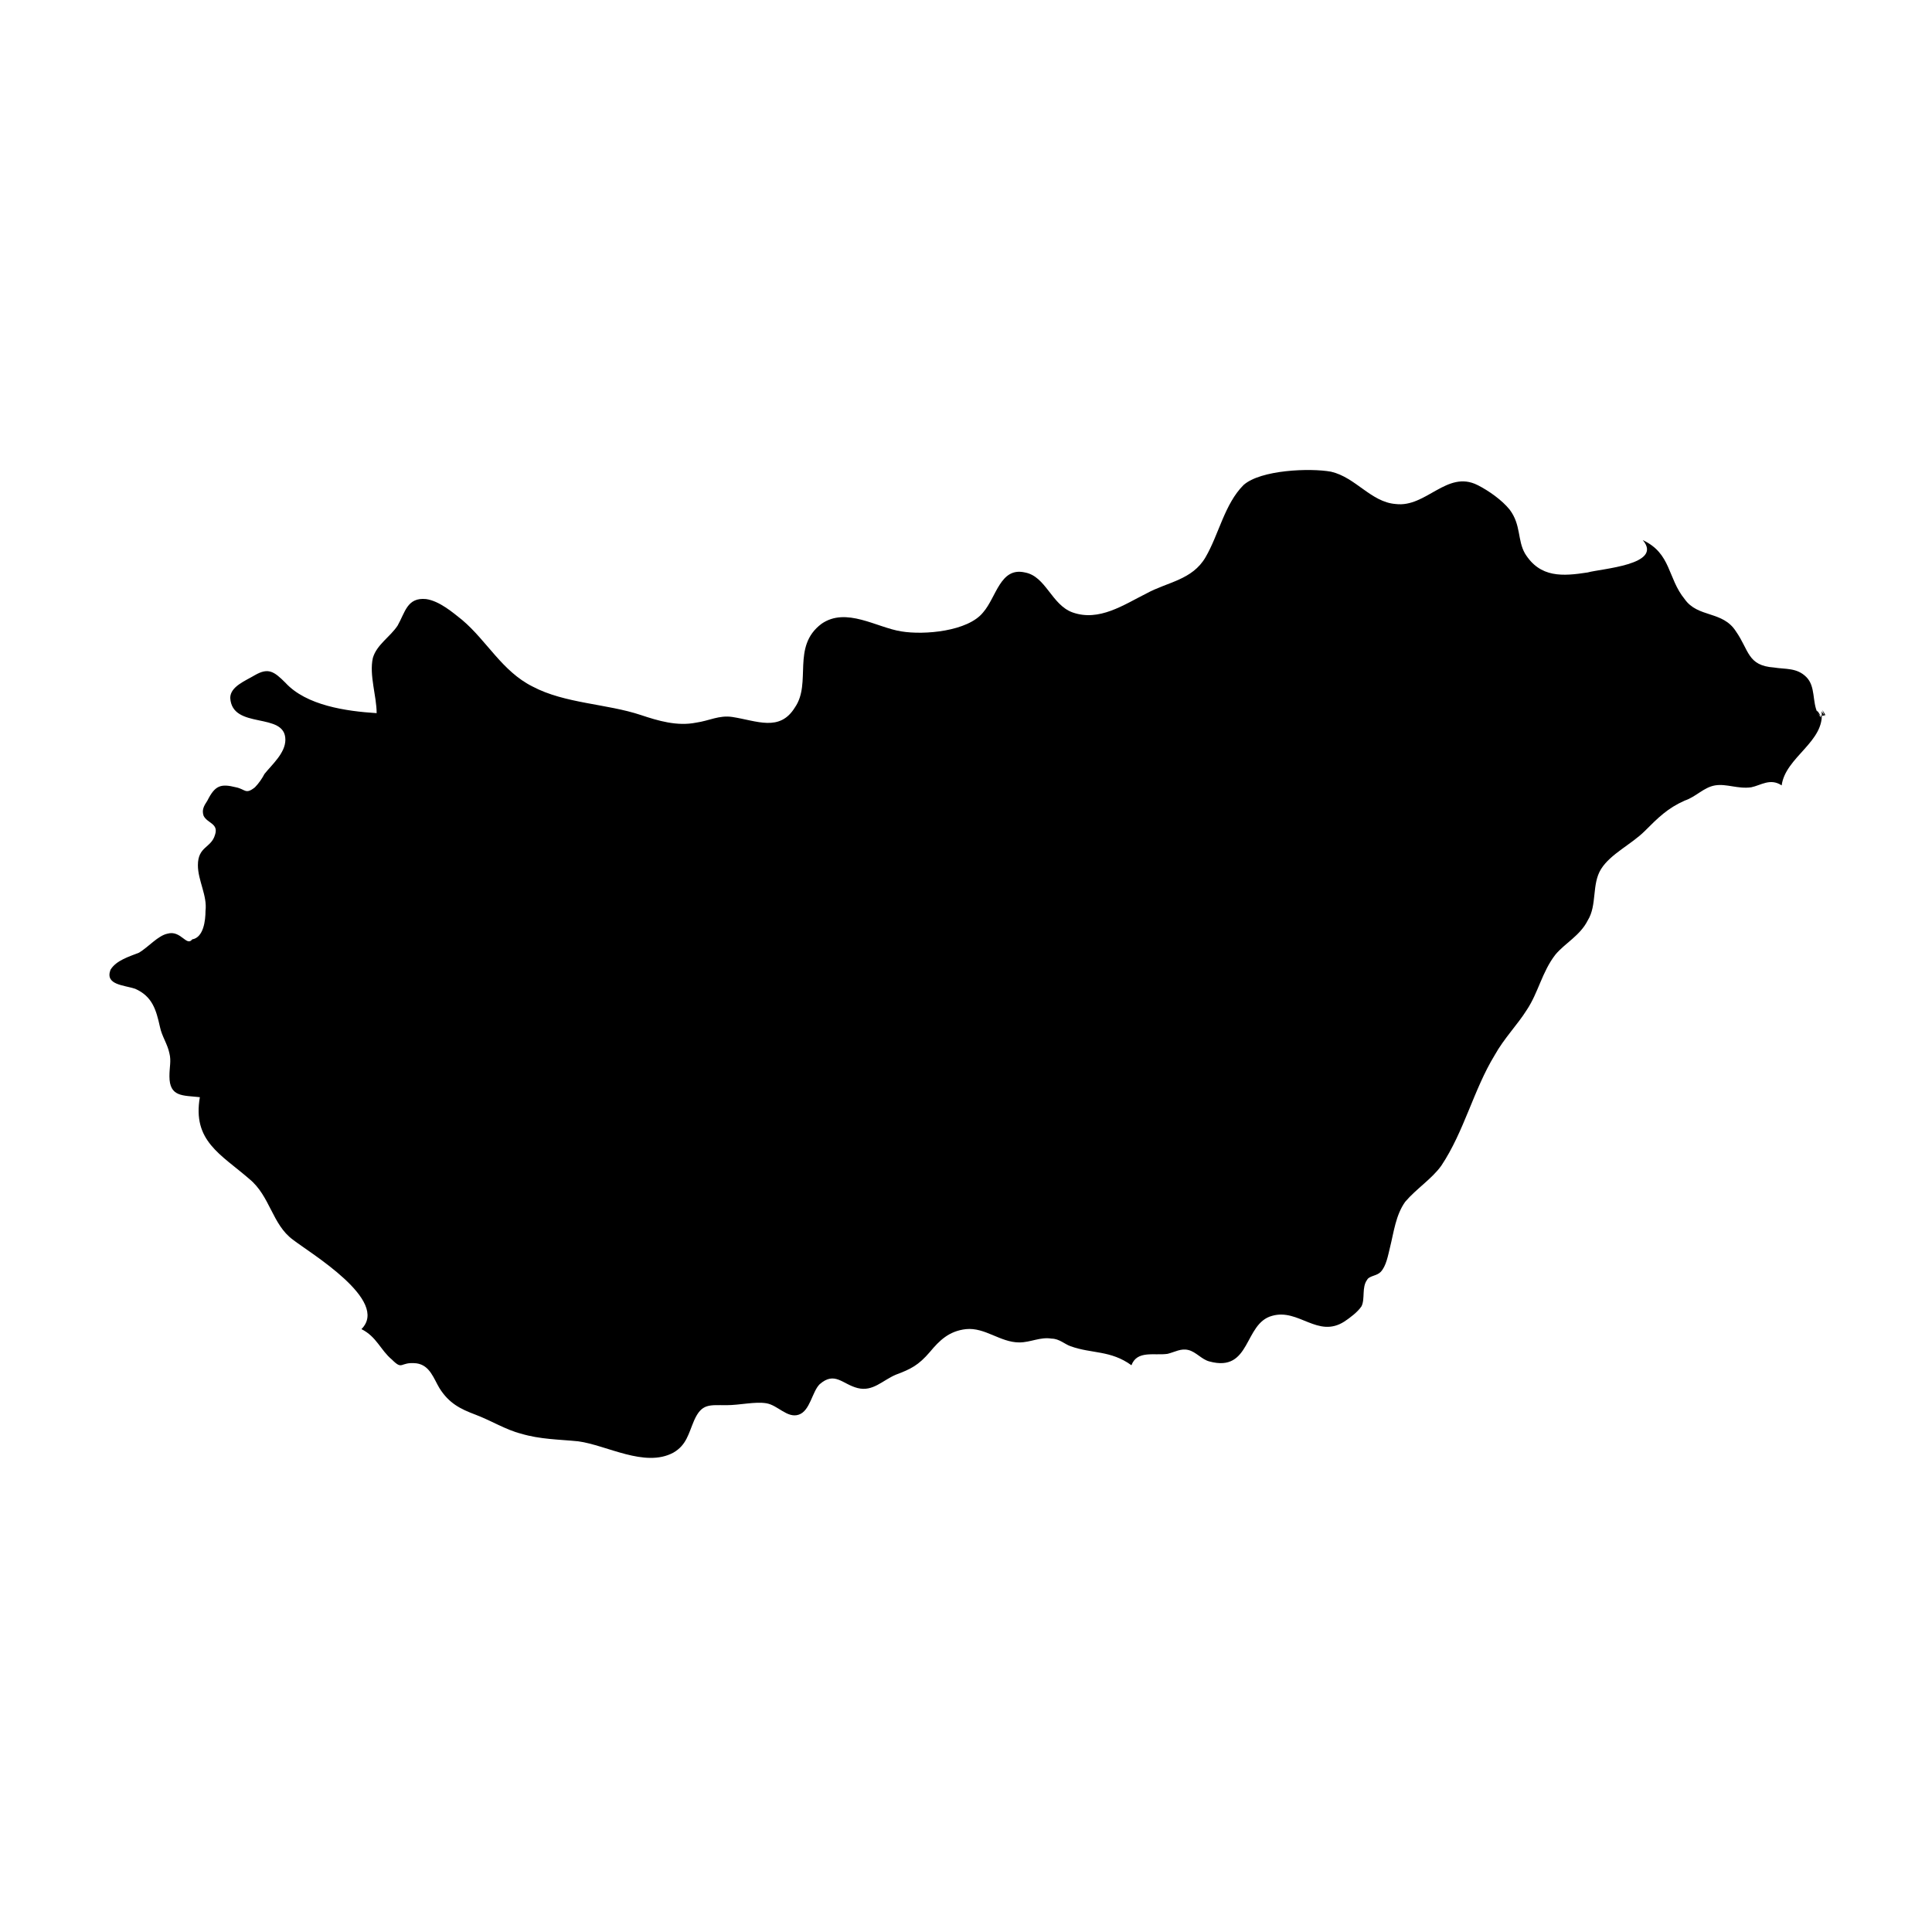 <?xml version="1.0" encoding="UTF-8"?>
<!-- Uploaded to: ICON Repo, www.iconrepo.com, Generator: ICON Repo Mixer Tools -->
<svg fill="#000000" width="800px" height="800px" version="1.1" viewBox="144 144 512 512" xmlns="http://www.w3.org/2000/svg">
 <path d="m625.71 332.99c-1.512-3.023-0.504-7.055-3.023-9.574-2.519-2.519-5.543-2.016-8.566-2.519-7.055-0.504-6.551-4.535-10.078-9.574-3.527-5.543-10.078-3.527-13.602-8.566-4.535-5.543-3.527-12.09-11.082-15.617 5.543 6.551-11.082 7.559-14.609 8.566-6.551 1.008-12.594 1.512-16.625-5.039-2.016-3.527-1.008-7.559-4.031-11.586-2.016-2.519-5.543-5.039-8.566-6.551-8.062-4.031-13.602 6.047-21.664 5.039-6.551-0.504-10.578-7.055-17.129-8.566-5.543-1.008-18.641-0.504-23.176 3.527-5.039 5.039-6.551 13.098-10.078 19.145-3.527 6.047-10.078 6.551-15.617 9.574-6.047 3.023-12.594 7.559-19.648 5.039-5.543-2.016-7.055-9.574-12.594-10.578-6.551-1.512-7.559 6.551-11.082 10.578-4.031 5.039-15.617 6.047-21.664 5.039-6.551-1.008-14.609-6.551-21.16-2.016-8.062 6.047-2.519 15.617-7.055 22.168-4.031 6.551-10.078 3.527-16.625 2.519-3.527-0.504-6.047 1.008-9.574 1.512-5.039 1.008-10.078-0.504-14.609-2.016-9.07-3.023-20.152-3.023-28.719-7.559-8.062-4.031-12.09-12.09-18.641-17.633-2.519-2.016-6.047-5.039-9.574-5.543-5.039-0.504-5.543 3.527-7.559 7.055-2.016 3.023-5.543 5.039-6.551 8.566-1.008 4.535 1.008 10.078 1.008 14.609-8.062-0.504-18.641-2.016-24.184-8.062-3.023-3.023-4.535-4.031-8.062-2.016-2.519 1.512-6.551 3.023-6.551 6.047 0.504 8.566 14.609 3.527 14.609 11.082 0 3.527-3.527 6.551-5.543 9.07-0.504 1.008-1.512 2.519-2.519 3.527-2.519 2.016-2.519 0.504-5.039 0-4.031-1.008-5.543-0.504-7.559 3.527-1.008 1.512-1.512 2.519-1.008 4.031 1.008 2.016 4.031 2.016 3.023 5.039-1.008 3.527-4.535 3.023-4.535 8.062 0 4.031 2.519 8.062 2.016 12.09 0 2.519-0.504 7.055-3.527 7.559-1.496 2.012-3.008-2.523-6.535-1.516-2.519 0.504-5.039 3.527-7.559 5.039-2.519 1.008-6.047 2.016-7.559 4.535-1.508 4.027 3.531 4.027 6.551 5.035 4.535 2.016 5.543 5.543 6.551 10.078 0.504 2.519 2.016 4.535 2.519 7.055 0.504 2.016 0 3.527 0 6.047 0 5.543 3.527 5.039 8.062 5.543-2.016 11.586 5.543 15.113 13.098 21.664 5.543 4.535 6.047 12.09 11.586 16.121 4.535 3.527 25.695 16.121 18.137 23.68 4.031 2.016 5.039 5.543 8.062 8.062 3.023 3.023 2.016 0.504 6.551 1.008 3.527 0.504 4.535 4.031 6.047 6.551 2.519 4.031 5.543 5.543 9.574 7.055s8.062 4.031 12.09 5.039c5.039 1.512 10.078 1.512 15.113 2.016 7.559 1.008 17.633 7.055 25.191 3.023 3.527-2.016 4.031-5.039 5.543-8.566 2.016-4.535 4.031-4.031 8.566-4.031 3.527 0 7.559-1.008 10.578-0.504 3.023 0.504 5.543 4.031 8.566 3.023 3.023-1.008 3.527-6.047 5.543-8.062 4.031-3.527 6.047 0 10.078 1.008 4.031 1.008 6.551-2.016 10.078-3.527 4.031-1.512 6.047-2.519 9.07-6.047 2.519-3.023 5.039-5.543 9.574-6.047 5.039-0.504 9.07 3.527 14.105 3.527 3.023 0 5.543-1.512 8.566-1.008 2.016 0 3.527 1.512 5.039 2.016 5.543 2.016 10.578 1.008 16.121 5.039 1.512-4.031 6.047-2.519 9.574-3.023 2.016-0.504 3.527-1.512 5.543-1.008 2.016 0.504 3.527 2.519 5.543 3.023 11.082 3.023 9.07-10.078 16.625-12.09 7.055-2.016 12.09 6.047 19.145 1.512 1.512-1.008 3.527-2.519 4.535-4.031 1.008-2.016 0-5.039 1.512-7.055 0.504-1.008 2.519-1.008 3.527-2.016 1.512-1.512 2.016-4.535 2.519-6.551 1.008-4.031 1.512-8.566 4.031-12.09 3.023-3.527 7.055-6.047 9.574-9.574 6.047-9.07 8.566-20.152 14.105-29.223 2.519-4.535 6.047-8.062 8.566-12.09 3.023-4.535 4.031-10.078 7.559-14.609 2.519-3.023 6.551-5.039 8.566-9.07 2.519-4.031 1.008-9.574 3.527-13.602 2.519-4.031 8.062-6.551 11.586-10.078 3.527-3.527 6.047-6.047 10.578-8.062 3.023-1.008 5.039-3.527 8.062-4.031 3.023-0.504 6.047 1.008 9.574 0.504 2.519-0.504 5.039-2.519 8.062-0.504 1.008-7.559 11.586-11.586 10.578-19.648l1.008 1.512c-0.504-0.504-0.504-1.512-1.008-2.016 0.504 0.504 1.008 1.512 1.008 1.512-1.535 0.504-1.535 0-2.039-0.504-1.008-2.519 2.516 3.527 0 0z"/>
</svg>